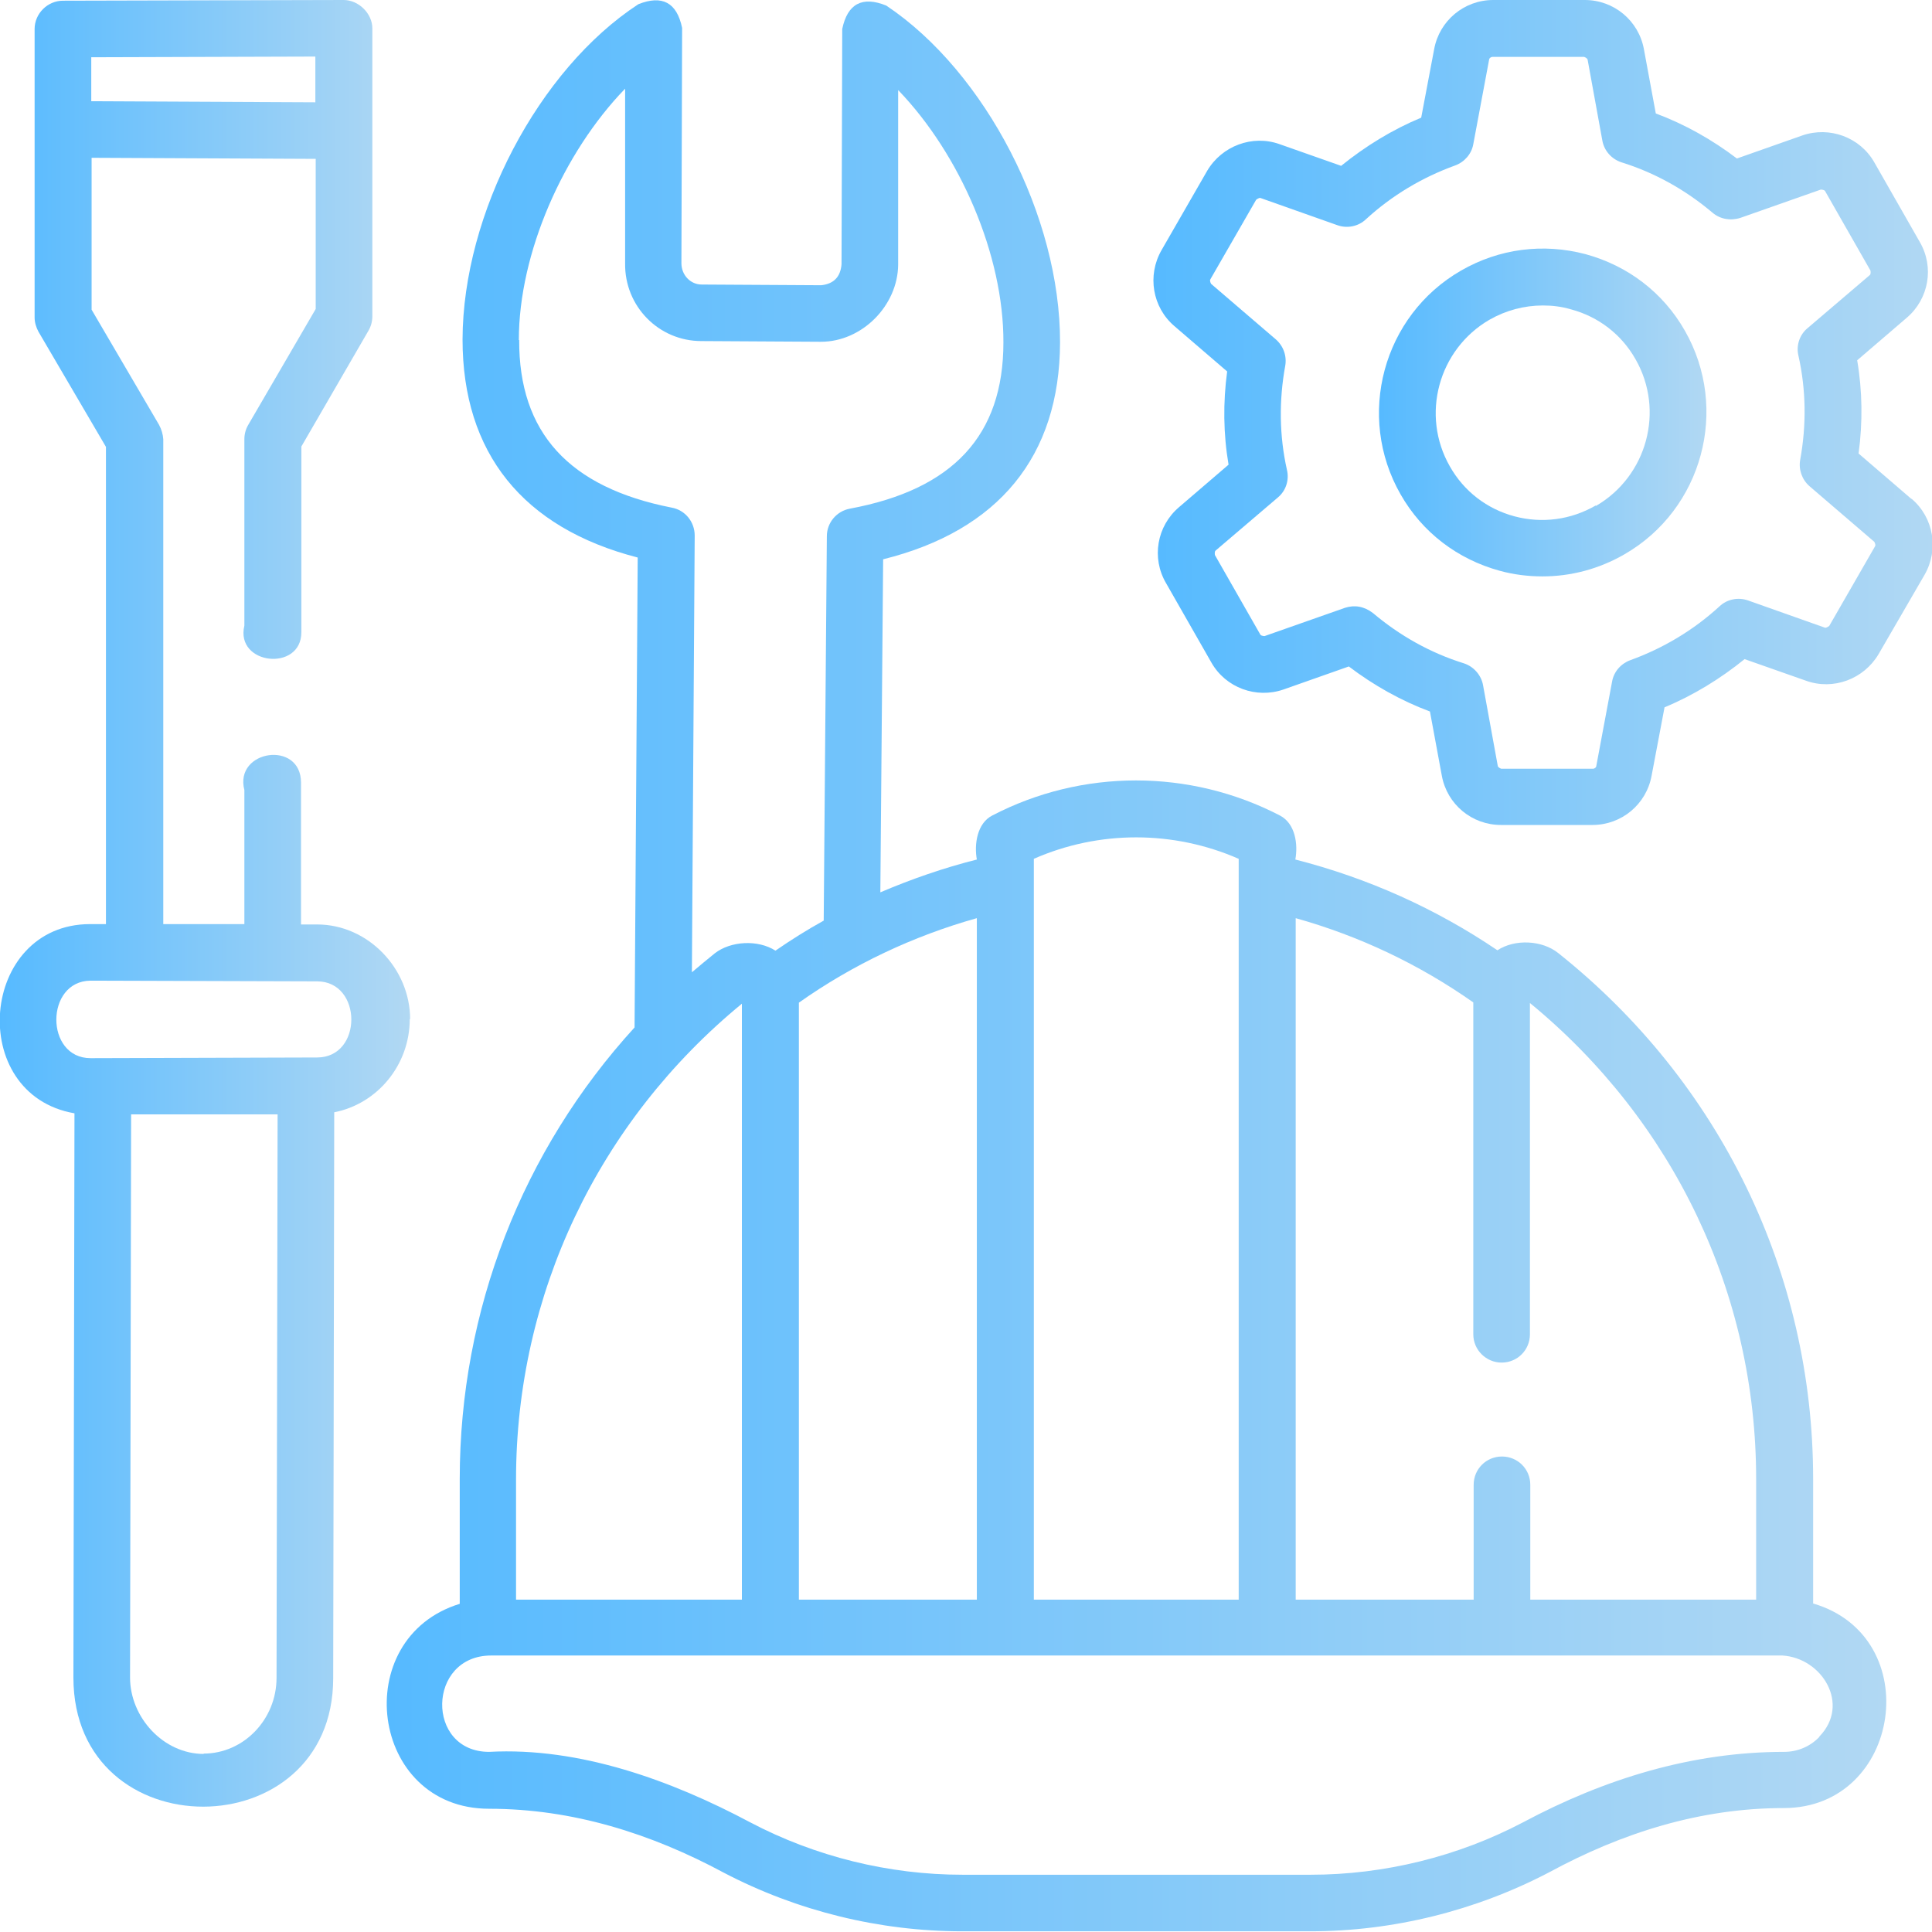 <svg width="80" height="80" viewBox="0 0 80 80" fill="none" xmlns="http://www.w3.org/2000/svg">
<g clip-path="url(#clip0_368_3913)">
<path d="M65.653 10.524C63.902 10.062 62.078 10.293 60.499 11.204C57.257 13.068 56.142 17.232 57.995 20.47C58.892 22.046 60.355 23.159 62.106 23.636C62.685 23.795 63.279 23.867 63.873 23.867C65.045 23.867 66.203 23.564 67.26 22.956C70.503 21.091 71.618 16.928 69.765 13.69C68.867 12.114 67.405 11.001 65.653 10.524ZM66.073 20.933C65.045 21.525 63.858 21.684 62.715 21.381C61.571 21.077 60.615 20.34 60.036 19.313C58.82 17.188 59.559 14.471 61.672 13.242C62.352 12.851 63.12 12.649 63.887 12.649C64.278 12.649 64.654 12.693 65.045 12.808C66.189 13.112 67.144 13.849 67.724 14.875C68.94 17 68.201 19.718 66.088 20.947L66.073 20.933Z" fill="url(#paint0_linear_368_3913)"/>
<path d="M79.146 20.658L76.96 18.779C77.134 17.492 77.119 16.191 76.902 14.919L78.958 13.155C79.87 12.374 80.101 11.059 79.493 10.018L77.611 6.722C77.018 5.681 75.758 5.219 74.629 5.609L71.922 6.563C70.894 5.782 69.765 5.146 68.563 4.698L68.071 2.038C67.854 0.853 66.826 0 65.624 0H61.831C60.63 0 59.602 0.853 59.385 2.038L58.849 4.872C57.662 5.363 56.533 6.057 55.534 6.867L52.986 5.97C51.857 5.566 50.597 6.043 49.989 7.069L48.093 10.365C47.499 11.406 47.716 12.721 48.628 13.502L50.814 15.381C50.641 16.668 50.655 17.969 50.872 19.241L48.816 21.005C47.904 21.785 47.673 23.101 48.281 24.142L50.163 27.438C50.756 28.479 52.016 28.941 53.145 28.551L55.852 27.597C56.88 28.377 58.009 29.013 59.211 29.462L59.703 32.121C59.92 33.307 60.948 34.16 62.15 34.16H65.943C67.144 34.16 68.172 33.307 68.389 32.121L68.925 29.288C70.112 28.797 71.241 28.103 72.24 27.293L74.788 28.189C75.918 28.594 77.177 28.117 77.785 27.091L79.696 23.795C80.29 22.754 80.072 21.438 79.16 20.658H79.146ZM77.64 22.624L75.744 25.92C75.744 25.92 75.628 26.006 75.57 25.992L72.385 24.864C71.98 24.72 71.516 24.807 71.198 25.11C70.127 26.093 68.867 26.845 67.506 27.337C67.115 27.481 66.826 27.814 66.754 28.218L66.102 31.702C66.102 31.774 66.03 31.832 65.957 31.832H62.164C62.164 31.832 62.034 31.789 62.02 31.717L61.411 28.377C61.339 27.958 61.021 27.597 60.615 27.467C59.225 27.033 57.966 26.325 56.851 25.385C56.489 25.11 56.099 25.038 55.693 25.168L52.363 26.339C52.363 26.339 52.233 26.339 52.19 26.281L50.308 22.985C50.308 22.985 50.279 22.841 50.337 22.797L52.913 20.6C53.246 20.325 53.391 19.877 53.29 19.458C52.971 18.041 52.957 16.581 53.218 15.15C53.29 14.745 53.145 14.326 52.827 14.051L50.148 11.753C50.148 11.753 50.076 11.623 50.119 11.565L52.016 8.269C52.016 8.269 52.132 8.182 52.19 8.197L55.375 9.324C55.78 9.469 56.243 9.382 56.562 9.078C57.633 8.095 58.892 7.344 60.253 6.852C60.644 6.708 60.934 6.375 61.006 5.97L61.658 2.486C61.658 2.414 61.73 2.356 61.802 2.356H65.595C65.595 2.356 65.726 2.4 65.74 2.472L66.348 5.811C66.421 6.245 66.739 6.592 67.144 6.722C68.534 7.156 69.794 7.864 70.908 8.804C71.227 9.078 71.661 9.151 72.067 9.021L75.396 7.85C75.396 7.85 75.527 7.85 75.57 7.907L77.452 11.204C77.452 11.204 77.481 11.348 77.423 11.391L74.846 13.589C74.513 13.863 74.368 14.312 74.47 14.731C74.788 16.147 74.803 17.608 74.542 19.039C74.47 19.443 74.615 19.863 74.933 20.137L77.611 22.436C77.611 22.436 77.684 22.566 77.64 22.624Z" fill="url(#paint1_linear_368_3913)"/>
<path d="M16.982 42.197C16.982 40.116 15.244 38.28 13.131 38.28H12.465V32.411C12.465 30.633 9.685 31.052 10.119 32.714V38.265C9.005 38.265 7.875 38.265 6.761 38.265V18.186C6.746 17.983 6.688 17.781 6.587 17.593L3.793 12.823V6.534L13.073 6.578V12.794L10.279 17.593C10.177 17.767 10.119 17.969 10.119 18.186V25.905C9.729 27.539 12.479 27.828 12.479 26.18V18.489L15.259 13.69C15.36 13.516 15.418 13.314 15.418 13.097V1.171C15.418 0.564 14.853 0 14.231 0L2.606 0.029C1.969 0.029 1.433 0.564 1.433 1.2V13.141C1.433 13.343 1.491 13.545 1.592 13.733L4.387 18.504V38.265H3.735C-0.84 38.265 -1.419 45.32 3.084 46.1L3.04 69.462C3.04 76.617 13.797 76.559 13.797 69.49L13.84 46.057C15.621 45.71 16.967 44.105 16.967 42.197H16.982ZM3.779 4.192V2.371L13.058 2.342V4.236L3.779 4.192ZM8.44 72.627C6.761 72.627 5.385 71.109 5.385 69.462L5.429 46.144H11.495L11.451 69.476C11.451 71.196 10.091 72.613 8.426 72.613L8.44 72.627ZM13.131 43.788L3.75 43.816C1.853 43.816 1.868 40.622 3.75 40.607L13.131 40.636C15.013 40.636 15.027 43.788 13.131 43.788Z" fill="url(#paint2_linear_368_3913)"/>
<path d="M75.078 66.411V61.236C75.078 52.736 71.227 44.799 64.524 39.465C63.858 38.93 62.729 38.872 62.005 39.349C59.443 37.615 56.634 36.357 53.637 35.591C53.753 34.955 53.637 34.102 53 33.769C49.265 31.832 44.806 31.832 41.086 33.769C40.463 34.087 40.333 34.955 40.449 35.591C39.074 35.938 37.742 36.4 36.453 36.95L36.569 23.159C41.346 21.973 43.88 18.894 43.894 14.181C43.909 8.977 40.811 2.978 36.699 0.231C35.7 -0.174 35.092 0.159 34.875 1.2L34.846 10.943C34.803 11.464 34.528 11.753 34.007 11.811L29.055 11.782C28.592 11.782 28.216 11.391 28.216 10.9L28.245 1.156C28.027 0.101 27.419 -0.217 26.435 0.173C22.295 2.877 19.168 8.847 19.153 14.051C19.153 18.75 21.643 21.858 26.406 23.086L26.276 42.544C21.629 47.633 19.037 54.254 19.037 61.236V66.411C14.419 67.828 15.302 74.897 20.253 74.897C23.713 74.897 26.956 75.923 29.967 77.542C33.008 79.133 36.424 79.971 39.841 79.971H54.26C57.691 79.971 61.108 79.118 64.148 77.528C67.159 75.894 70.402 74.868 73.862 74.868C78.74 74.868 79.768 67.77 75.078 66.397V66.411ZM61.006 41.503V55.251C61.006 55.902 61.542 56.422 62.179 56.422C62.83 56.422 63.351 55.902 63.351 55.251V41.532C69.302 46.418 72.718 53.574 72.718 61.236V66.238H63.366V61.482C63.366 60.831 62.845 60.311 62.193 60.311C61.542 60.311 61.021 60.831 61.021 61.482V66.238H53.652V38.019C56.287 38.757 58.762 39.928 61.021 41.518L61.006 41.503ZM51.292 35.547V66.238H42.809V35.562C45.501 34.377 48.585 34.377 51.292 35.562V35.547ZM40.463 66.238H33.08V41.518C35.309 39.942 37.814 38.757 40.449 38.019V66.238H40.463ZM21.484 14.08C21.484 10.481 23.323 6.317 25.885 3.672V10.9C25.856 12.678 27.275 14.123 29.041 14.123L33.992 14.152C35.7 14.152 37.177 12.649 37.191 10.958V3.73C39.754 6.39 41.563 10.567 41.549 14.181C41.549 18.027 39.464 20.267 35.194 21.062C34.644 21.164 34.238 21.641 34.238 22.204L34.108 38.121C33.427 38.496 32.761 38.916 32.11 39.364C31.386 38.901 30.257 38.959 29.591 39.48C29.273 39.74 28.954 40 28.65 40.26L28.766 22.176C28.766 21.612 28.375 21.12 27.81 21.019C23.554 20.181 21.484 17.911 21.498 14.08H21.484ZM30.72 41.547V66.238H21.368V61.265C21.368 53.603 24.77 46.447 30.72 41.561V41.547ZM75.324 71.933C74.948 72.324 74.426 72.541 73.876 72.541C70.04 72.541 66.421 73.668 63.062 75.461C60.369 76.877 57.315 77.629 54.274 77.629H39.855C36.801 77.629 33.76 76.877 31.068 75.461C27.81 73.726 24.003 72.338 20.253 72.541C17.619 72.541 17.676 68.551 20.34 68.551H73.804C75.454 68.652 76.627 70.575 75.338 71.904L75.324 71.933Z" fill="url(#paint3_linear_368_3913)"/>
</g>
<defs>
<linearGradient id="paint0_linear_368_3913" x1="57.1" y1="17.08" x2="70.66" y2="17.08" gradientUnits="userSpaceOnUse">
<stop stop-color="#56BAFF"/>
<stop offset="1" stop-color="#B1D8F3"/>
</linearGradient>
<linearGradient id="paint1_linear_368_3913" x1="47.761" y1="17.08" x2="80.028" y2="17.08" gradientUnits="userSpaceOnUse">
<stop stop-color="#56BAFF"/>
<stop offset="1" stop-color="#B1D8F3"/>
</linearGradient>
<linearGradient id="paint2_linear_368_3913" x1="-0.01" y1="37.405" x2="16.982" y2="37.405" gradientUnits="userSpaceOnUse">
<stop stop-color="#56BAFF"/>
<stop offset="1" stop-color="#B1D8F3"/>
</linearGradient>
<linearGradient id="paint3_linear_368_3913" x1="16.014" y1="39.992" x2="78.107" y2="39.992" gradientUnits="userSpaceOnUse">
<stop stop-color="#56BAFF"/>
<stop offset="1" stop-color="#B1D8F3"/>
</linearGradient>
<clipPath id="clip0_368_3913">
<rect width="80" height="80" fill="white"/>
</clipPath>
</defs>
</svg>
